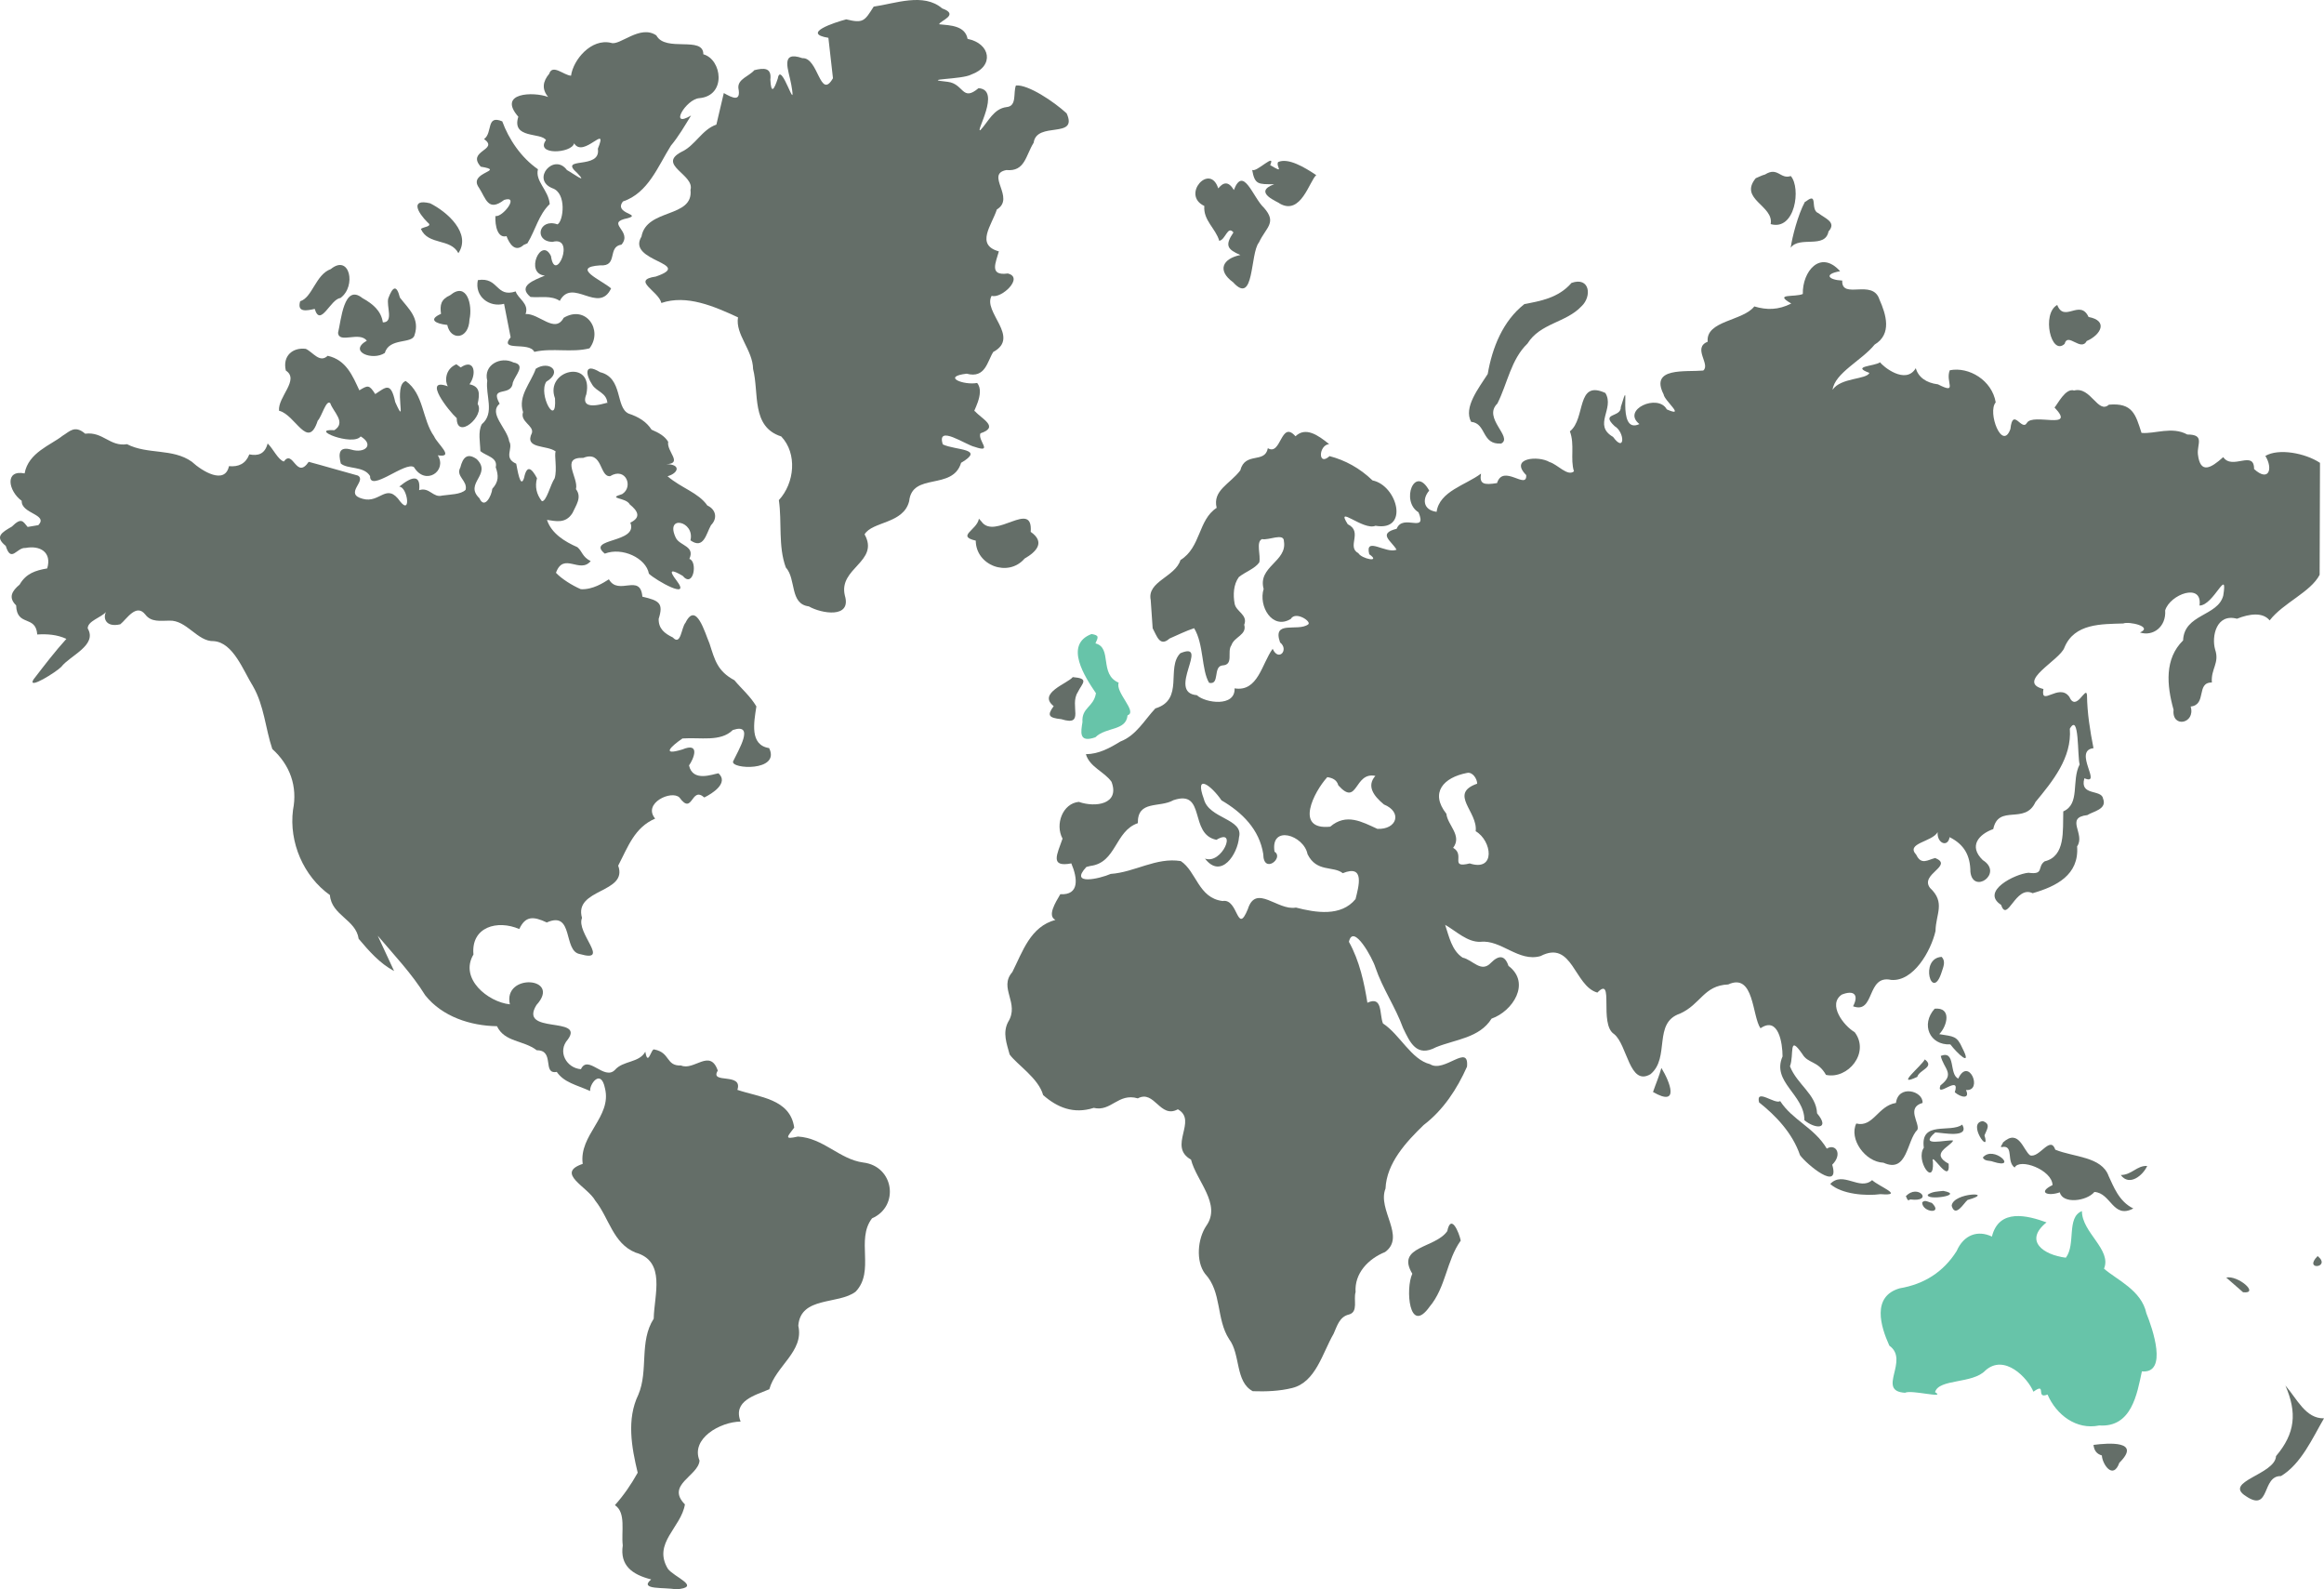 <?xml version="1.0" encoding="UTF-8" standalone="no"?>
<svg
   width="3049.731"
   height="2085.321"
   viewBox="0 0 3049.731 2085.321"
   version="1.1"
   id="svg44"
   sodipodi:docname="globe2.svg"
   inkscape:version="1.3.2 (091e20e, 2023-11-25, custom)"
   xmlns:inkscape="http://www.inkscape.org/namespaces/inkscape"
   xmlns:sodipodi="http://sodipodi.sourceforge.net/DTD/sodipodi-0.dtd"
   xmlns="http://www.w3.org/2000/svg"
   xmlns:svg="http://www.w3.org/2000/svg">
  <defs
     id="defs44" />
  <sodipodi:namedview
     id="namedview44"
     pagecolor="#ffffff"
     bordercolor="#000000"
     borderopacity="0.25"
     inkscape:showpageshadow="2"
     inkscape:pageopacity="0.0"
     inkscape:pagecheckerboard="0"
     inkscape:deskcolor="#d1d1d1"
     inkscape:zoom="0.33164185"
     inkscape:cx="-764.37881"
     inkscape:cy="881.97554"
     inkscape:window-width="3440"
     inkscape:window-height="1369"
     inkscape:window-x="-8"
     inkscape:window-y="-8"
     inkscape:window-maximized="1"
     inkscape:current-layer="svg44" />
  <path
     fill-rule="evenodd"
     fill="#646e68"
     fill-opacity="1"
     d="m 50.36,688.994 c 13.37,-14.305 -22.741,-14.802 -21.864,-31.882 -17.655,-12.915 -22.778,-41.257 3.797,-35.978 4.865,-27.405 34.495,-37.175 49.76,-49.365 9.027,-5.291 15.868,-14.747 29.737,-2.748 23.457,-3.02 32.306,17.322 54.925,13.773 27.101,13.89 59.525,5.061 84.906,22.909 14.059,12.947 43.528,30.511 48.858,5.906 12.691,1.198 22.023,-3.228 26.697,-15.457 11.451,2.224 20.352,-0.238 24.062,-14.319 7.192,6.869 13.501,21.223 21.209,23.712 12.317,-16.925 16.27,24.442 32.662,0.378 20.281,5.393 44.689,12.691 64.465,18.01 12.204,6.822 -18.878,23.997 6.449,30.533 22.89,6.488 31.103,-22.499 49.329,3.736 14.576,18.1 9.234,-19.777 -1.487,-19.687 18.005,-14.765 28.374,-15.284 26.161,4.592 13.687,-4.46 18.276,10.466 30.282,7.078 9.758,-1.433 24.801,-1.311 30.735,-7.587 2.812,-12.067 -13.44,-17.616 -6.952,-29.226 3.232,-12.921 9.014,-19.842 21.5,-10.988 20.602,20.318 -17.094,31.5 3.542,51.299 6.721,15.116 16.013,-3.234 16.899,-12.365 8.508,-9.259 8.357,-17.253 4.529,-28.228 3.08,-13.006 -12.582,-14.68 -20.189,-21.224 -0.177,-11.471 -3.422,-25.237 1.919,-35.307 17.365,-14.506 4.588,-38.076 7.134,-57.011 -5.427,-20.995 17.876,-32.408 34.369,-24 17.04,3.117 2.183,16.818 -0.871,26.603 -1.797,19.3 -30.934,2.914 -17.224,27.606 -15.299,12.614 10.122,32.569 12.542,49.335 5.736,9.667 -8.165,21.605 9.206,29.309 1.388,6.431 5.415,34.141 10.275,18.713 3.648,-17.839 9.838,-13.041 16.99,0.319 -2.93,10.987 -0.772,21.053 6.371,30.114 5.939,0.934 11.281,-21.959 16.767,-29.956 3.659,-11.886 -0.829,-30.775 1.388,-35.275 -11.531,-8.865 -41.802,-2.84 -31.18,-24.318 2.738,-9.601 -15.956,-14.818 -11.629,-27.277 -7.014,-21.099 10.069,-38.028 16.679,-56.885 17.122,-11.25 36.276,3.466 13.781,16.992 -10.904,16.867 14.047,61.434 11.441,21.819 -13.952,-37.342 51.155,-52.719 41.094,-5.321 -10.618,26.665 34.051,7.743 27.645,11.442 -0.945,-13.679 -14.448,-14.863 -19.933,-24.117 -8.374,-12.545 -11.341,-29.55 10.339,-16.333 30.43,7.348 19.848,46.279 37.496,54.337 12.788,4.202 23.299,10.456 30.065,21.091 9.38,4.02 17.202,8.215 21.823,15.922 -2.29,12.691 19.682,28.332 -2.202,29.352 19.501,0.188 15.558,11.938 1.331,15.825 18.838,16.011 40.228,21.268 52.291,38.401 11.259,5.169 13.64,16.835 4.781,25.774 -6.402,11.149 -9.459,32.34 -26.97,19.922 6.133,-25.362 -34.276,-34.364 -19.08,-3.046 5.477,10.393 25.348,10.489 17.65,27.417 11.122,3.124 5.499,39.198 -8.829,22.163 -14.39,-8.49 -19.386,-8.504 -7.864,6.387 19.991,26.297 -27.269,-0.349 -36.41,-9.168 -3.636,-20.456 -35.111,-35.255 -57.871,-26.311 -25.373,-20.606 44.466,-13.402 33.504,-40.647 14.673,-7.156 9.696,-15.422 -0.817,-24 -4.843,-9.438 -30.843,-7.1 -9.926,-13.469 15.242,-9.488 4.679,-36.004 -15.778,-23.549 -14.267,1.406 -9.368,-34.365 -35.259,-23.969 -30.72,-1.149 -5.781,26.142 -9.577,41.021 8.182,10.768 0.048,20.99 -4.564,31.33 -9.13,14.583 -22.349,10.474 -33.478,9.009 5.832,17.797 23.311,28.557 39.939,35.791 6.655,5.685 6.214,12.635 17.43,18.283 -14.295,17.149 -35.509,-12.517 -45.567,15.335 7.089,7.736 21.283,16.68 32.637,21.513 15.825,0.839 29.92,-8.649 36.82,-12.957 12.584,22.206 41.279,-8.544 43.933,22.767 22.274,5.164 27.877,8.536 21.389,29.096 -0.29,13.069 7.848,19.211 18.56,24.41 10.705,11.564 11.047,-13.013 16.631,-19.309 14.08,-28.659 25.4,13.191 31.555,27.364 6.929,21.599 10.297,36.085 32.665,48.095 9.522,11.495 20.675,20.654 28.807,34.333 -3.181,21.065 -9.136,50.632 16.726,54.672 15.342,31.169 -51.11,27.732 -47.254,17.372 6.382,-13.745 29.439,-50.917 -0.394,-41.089 -16.226,15.963 -42.46,9.375 -66.078,11.095 -14.89,10.215 -28.535,23.06 -0.247,14.46 24.533,-10.224 14.655,12.902 8.849,20.899 4.928,22.274 30.887,11.473 38.675,10.351 13.839,12.708 -8.158,26.607 -18.604,31.699 -17.628,-15.464 -14.924,24.42 -32.619,0.064 -10.446,-10.198 -48.771,7.561 -31.893,27.666 -27.087,11.661 -35.525,36.817 -48.523,61.714 13.276,36.482 -58.644,29.64 -47.463,68.616 -8.263,19.487 38.197,59.153 -2.776,47.413 -22.387,-3.653 -7.632,-57.501 -43.453,-41.456 -17.955,-8.461 -28.059,-8.53 -36.108,8.624 -28.496,-12.428 -63.516,-2.973 -60.117,33.385 -18.814,31.618 18.962,62.325 47.784,65.403 -9.366,-41.288 68.628,-36.042 34.872,0.909 -23.975,38.885 63.898,14.257 41.2,45.163 -14.101,15.799 -1.814,37.568 17.19,39.006 9.237,-19.812 30.421,15.229 44.526,1.06 10.738,-12.581 31.831,-9.108 39.97,-24.012 3.578,20.866 7.688,-5.425 11.949,-2.867 21.081,4.091 14.84,21.84 34.922,20.958 17.039,7.384 38.078,-22.824 48.219,6.757 -11.304,18.11 33.417,1.749 25.709,25.221 28.544,9.783 69.214,11.571 74.578,49.502 -8.85,11.945 -14.096,16.101 4.841,11.77 33.57,1.88 54.567,29.905 85.753,34.061 40.559,4.882 47.642,57.534 11.508,73.243 -21.542,28.076 4.172,69.146 -21.453,96.174 -22.41,17.316 -72.335,5.729 -75.285,44.733 7.773,33.649 -29.751,52.969 -38.005,83.318 -18.603,7.899 -48.341,15.215 -37.697,42.431 -26.637,0.263 -65.822,22.297 -53.902,51.196 -1.501,20.148 -44.682,31.714 -19.187,57.439 -4.908,30.444 -42.544,50.805 -22.459,84.345 7.762,11.08 45.882,24.347 10.504,27.192 -13.884,-3.153 -49.263,1.202 -32.326,-13.073 -25.063,-6.382 -41.195,-18.331 -37.276,-44.677 -2.236,-17.877 4.691,-42.816 -10.293,-52.8 11.636,-12.995 21.417,-27.301 29.888,-42.53 -8.001,-33.247 -14.727,-70.164 0.814,-102.306 13.59,-31.843 0.824,-69.633 20.217,-99.823 0.527,-31.027 16.611,-75.394 -23.952,-86.73 -29.476,-12.022 -34.584,-45.256 -52.649,-67.964 -10.409,-18.743 -52.84,-36.049 -16.579,-48.392 -5.197,-38.044 38.313,-61.575 29.276,-98.852 -5.45,-27.326 -20.834,-4.97 -19.479,3.278 -18.135,-8.127 -34.195,-11.056 -43.852,-25.097 -19.508,3.68 -2.025,-28.631 -26.21,-28.363 -17.699,-13.528 -42.083,-10.391 -52.266,-31.595 -34.549,-0.467 -71.837,-12.431 -94.189,-40.617 -17.547,-28.361 -40.766,-52.708 -62.299,-78.125 7.168,15.45 14.336,30.901 21.504,46.352 -18.966,-10.086 -32.86,-26.177 -46.529,-42.292 -3.571,-25.284 -35.643,-30.697 -37.691,-57.34 -34.657,-24.651 -53.855,-69.237 -48.464,-111.62 6.206,-31.018 -3.961,-59.17 -27.168,-80.054 -9.071,-26.951 -10.616,-56.855 -25.344,-82.371 -12.773,-20.438 -25.832,-57.281 -51.435,-59.127 -21.529,0.811 -35.624,-27.977 -58.484,-26.888 -11.391,0.017 -23.585,2.347 -31.373,-8.015 -12.01,-15.279 -24.577,6.314 -32.847,12.796 -19.483,4.551 -22.85,-8.681 -18.707,-16.125 -6.879,7.53 -24.11,11.793 -24.024,21.521 12.98,22.197 -23.212,35.52 -34.725,50.463 -6.313,6.633 -44.934,30.9 -36.523,16.669 13.98,-18.161 27.855,-36.409 43.256,-53.406 -12.141,-5.614 -25.038,-6.578 -38.227,-5.742 -1.922,-26.155 -26.838,-9.623 -27.715,-38.219 -10.694,-10.336 -5.314,-19.024 4.585,-27.25 8.339,-14.561 20.768,-18.597 36.206,-21.203 6.41,-21.609 -9.786,-30.502 -28.49,-26.843 -11.46,-1.06 -18.779,20.395 -25.918,-2.719 -15.039,-12.11 -5.142,-17.692 8.018,-25.319 12.671,-12.516 14.474,-6.916 20.713,0.455 4.69,-0.794 9.38,-1.589 14.07,-2.383 z"
     id="path1" />
  <path
     fill-rule="evenodd"
     fill="#646e68"
     fill-opacity="1"
     d="m 366.177,538.904 c 21.555,5.147 37.87,52.66 50.758,13.07 5.464,-5.684 11.09,-28.117 16.449,-23.021 3.969,11.746 21.363,25.125 5.426,35.451 -34.812,-2.149 23.983,21.59 34.522,8.183 18.35,11.162 5.269,22.612 -12.263,17.336 -16.091,-4.52 -17.275,4.721 -13.862,18.206 8.974,7.817 30.188,2.963 38.43,16.487 -0.512,22.124 46.695,-19.994 57.646,-11.641 15.055,24.852 43.912,4.897 31.233,-15.601 22.805,3.575 -0.72,-15.038 -4.824,-24.835 -15.94,-22.453 -13.282,-55.612 -37.226,-72.642 -17.553,5.267 3.115,65.468 -13.835,27.586 -5.825,-27.333 -12.386,-19.396 -26.243,-10.444 -7.939,-12.537 -9.649,-11.69 -20.833,-4.926 -8.72,-18.643 -17.073,-39.88 -41.566,-45.319 -10.45,10.005 -19.233,-4.689 -28.71,-9.107 -17.213,-2.16 -30.751,9.301 -26.178,28.49 18.445,12.015 -10.807,34.68 -8.924,52.727 z"
     id="path2" />
  <path
     fill-rule="evenodd"
     fill="#646e68"
     fill-opacity="1"
     d="m 413.009,405.283 c 7.372,24.907 20.79,-13.114 33.626,-14.221 21.405,-15.433 12.268,-58.388 -12.604,-37.983 -19.845,7.106 -24.096,37.371 -40.14,42.165 -4.407,15.319 8.934,12.271 19.117,10.039 z"
     id="path3" />
  <path
     fill-rule="evenodd"
     fill="#646e68"
     fill-opacity="1"
     d="m 443.591,436.814 c 4.099,-16.575 7.621,-65.355 32.012,-45.714 13.54,7.578 24.432,16.375 26.812,31.866 14.674,0.223 4.354,-21.403 7.117,-31.543 5.647,-15.145 10.849,-18.71 15.233,-0.994 11.297,14.755 26.733,27.144 19.121,49.494 -3.244,11.662 -33.132,2.881 -38.835,23.095 -16.024,10.86 -48.682,-1.728 -23.668,-16.054 -9.961,-12.633 -36.311,4.245 -37.793,-10.151 z"
     id="path4" />
  <path
     fill-rule="evenodd"
     fill="#646e68"
     fill-opacity="1"
     d="m 598.891,477.916 c -15.688,6.6 -14.928,23.599 -11.14,28.949 -34.194,-12.493 1.597,32.899 11.617,41.77 -0.099,29.372 37.627,-3.172 27.462,-18.642 2.736,-12.958 3.439,-22.941 -10.736,-25.8 9.792,-13.444 6.68,-34.554 -11.529,-22.113 -1.891,-1.388 -3.783,-2.776 -5.674,-4.164 z"
     id="path5" />
  <path
     fill-rule="evenodd"
     fill="#646e68"
     fill-opacity="1"
     d="m 586.942,426.306 c 4.241,20.835 28.262,19.571 29.152,-7.172 4.289,-18.68 -3.318,-50.083 -25.183,-31.942 -12.59,5.784 -13.671,12.791 -12.192,24.594 -17.483,7.665 -6.456,12.88 7.123,14.409 z"
     id="path6" />
  <path
     fill-rule="evenodd"
     fill="#646e68"
     fill-opacity="1"
     d="m 627.087,367.533 c -4.626,21.438 15.068,36.241 34.402,31.062 2.867,14.654 5.734,29.307 8.602,43.961 -16.031,19.463 24.529,5.1 31.059,19.109 23.906,-5.498 48.939,1.363 72.453,-4.653 18.192,-23.887 -4.683,-57.5 -33.919,-40.044 -11.408,21.362 -32.069,-5.928 -49.999,-4.994 5.182,-13.735 -10.57,-20.621 -12.902,-29.629 -26.498,8.666 -22.087,-19.405 -49.695,-14.812 z"
     id="path7" />
  <path
     fill-rule="evenodd"
     fill="#646e68"
     fill-opacity="1"
     d="m 552.306,300.396 c 9.917,21.906 38.689,11.769 49.215,31.777 17.287,-25.902 -14.646,-54.395 -37.208,-65.469 -26.386,-6.298 -16.323,12.094 -3.08,25.206 7.35,5.426 -6.221,5.677 -8.928,8.486 z"
     id="path8" />
  <path
     fill-rule="evenodd"
     fill="#646e68"
     fill-opacity="1"
     d="m 696.138,389.623 c 12.936,1.168 26.942,-2.443 38.445,5.121 16.587,-31.325 51.047,18.032 67.354,-16.358 -12.327,-10.742 -53.605,-27.728 -14.156,-30.246 23.774,1.669 8.778,-24.47 27.825,-27.199 15.432,-18.222 -22.823,-28.539 8.324,-34.717 18.681,-5.293 -19.128,-5.787 -6.416,-21.899 33.196,-11.24 45.727,-45.89 62.867,-73.182 10.231,-12.241 18.157,-26.049 26.492,-39.588 -29.732,17.73 -6.761,-21.635 10.934,-22.766 35.837,-3.251 29.645,-50.91 5.157,-57.561 0.219,-24.609 -49.733,-2.216 -61.654,-24.76 -21.428,-14.748 -48.141,14.12 -59.446,9.752 -25.973,-6.175 -49.668,22.195 -52.513,43.1 -9.408,-0.448 -24.384,-15.842 -28.656,-2.501 -8.37,9.939 -9.995,20.051 -1.348,30.423 -19.279,-7.232 -67.014,-5.889 -39.176,25.912 -9.29,29.384 29.956,20.259 36.28,30.675 -14.747,20.149 33.632,17.597 36.965,4.217 12.294,20.345 45.262,-27.787 31.125,7.107 4.635,28.443 -52.972,9.265 -27.012,31.923 14.928,15.722 -5.714,0.276 -13.558,-3.955 -16.94,-23.031 -47.407,12.247 -19.166,23.823 19.278,6.262 14.469,43.601 6.776,47.441 -24.269,-8.599 -31.701,22.203 -6.59,23.004 31.363,-8.601 3.431,56.848 -1.958,18.606 -12.676,-26.529 -35.176,23.203 -7.967,25.597 -14.514,6.124 -36.378,13.647 -18.926,28.03"
     id="path9" />
  <path
     fill-rule="evenodd"
     fill="#646e68"
     fill-opacity="1"
     d="m 692.079,319.275 c 10.865,-17.793 14.747,-37.594 29.326,-51.5 -1.578,-18.578 -19.452,-29.812 -15.47,-45.699 -22.351,-15.469 -38.419,-39.781 -46.828,-62.859 -21.592,-9.074 -12.285,15.197 -23.891,23.207 20.312,14.6 -23.475,15.026 -4.301,36.27 34.333,5.602 -17.647,6.657 -2.391,27.562 9.101,13.887 11.761,32.412 33.09,16.018 20.717,-6.428 -2.266,23.366 -11.473,21.128 -0.671,13.31 3.032,29.476 14.555,26.429 3.911,10.402 11.437,21.746 22.548,11.516 1.611,-0.691 3.223,-1.381 4.834,-2.072 z"
     id="path10" />
  <path
     fill-rule="evenodd"
     fill="#646e68"
     fill-opacity="1"
     d="m 940.083,163.506 c 3.246,-13.803 6.492,-27.607 9.738,-41.41 11.714,6.564 22.724,11.974 19.131,-6.491 -1.137,-11.975 14.19,-15.558 20.908,-23.529 12.52,-3.157 22.998,-3.595 21.055,12.5 1.017,19.424 4.922,13.116 9.772,-1.614 4.25,-25.197 25.426,51.723 17.641,7.956 -3.121,-18.251 -15.597,-45.151 14.581,-34.601 21.147,-1.285 23.048,55.969 40.172,26.34 -2.004,-17.678 -4.007,-35.356 -6.011,-53.035 -35.987,-5.795 7.952,-20.122 23.43,-24.227 22.424,5.57 24.103,2.054 36.012,-16.711 28.182,-3.956 65.466,-18.636 89.859,2.341 23.541,8.428 -3.346,16.291 -3.927,20.819 15.143,1.438 34.035,1.937 37.285,19.172 30.005,5.888 35.602,35.745 4.915,46.751 -11.902,6.751 -69.31,5.724 -31.017,9.588 21.326,2.525 18.808,26.682 40.442,8.349 30.524,1.894 -5.185,59.459 2.584,54.951 10.543,-11.356 17.268,-28.131 34.371,-30.174 13.799,-1.266 8.334,-18.689 12.14,-28.336 15.939,-1.534 49.81,21.157 66.568,36.583 15.54,34.258 -39.382,9.807 -43.294,38.544 -10.639,17.038 -11.36,38.158 -35.797,35.841 -28.339,5.333 12.433,36.625 -12.507,51.725 -6.742,20.881 -28.454,46.314 2.638,54.983 -3.823,14.381 -13.429,32.477 11.7,28.995 21.93,5.184 -8.713,33.693 -21.138,29.265 -12.295,20.877 38.25,54.267 2.102,73.678 -7.825,12.21 -10.268,35.202 -34.899,28.524 -33.417,3.941 -3.836,15.454 13.723,12.182 11.245,13.302 -7.697,41.044 -3.083,36.755 8.632,10.366 33.045,20.83 7.413,29.331 -4.053,9.394 17.431,26.336 -7.513,17.752 -11.669,-2.475 -50.515,-30.003 -41.842,-3.212 16.898,7.972 56.407,5.099 24,24.102 -11.12,36.876 -64.162,12.024 -68.148,50.301 -7.428,30.012 -48.38,26.398 -58.527,43.586 20.076,35.961 -34.767,44.048 -25.851,80.378 9.007,30.481 -31.037,23.548 -47.291,14.132 -25.489,-3.217 -16.303,-35.87 -30.187,-51.027 -10.268,-27.744 -4.952,-59.76 -9.153,-88.39 20.702,-22.384 24.419,-61.122 3.119,-83.545 -39.746,-12.694 -28.837,-56.91 -36.95,-88.446 -0.347,-25.027 -23.537,-45.343 -19.787,-67.807 -31.536,-14.575 -67.427,-30.161 -100.566,-18.858 -3.733,-15.874 -40.012,-29.887 -7.298,-34.676 51.303,-17.652 -39.059,-19.386 -18.802,-52.449 6.685,-37.357 68.41,-23.897 64.314,-61.298 5.724,-20.022 -44.075,-32.615 -12.217,-49.632 18.559,-8.421 27.188,-29.542 46.194,-35.96 z"
     id="path11" />
  <path
     fill-rule="evenodd"
     fill="#646e68"
     fill-opacity="1"
     d="m 1284.61,680.533 c -2.43,15.025 -30.074,22.821 -4.141,28.789 0.08,32.541 42.619,48.641 64.067,23.541 15.634,-8.984 27.469,-21.573 8.018,-35.053 3.252,-43.376 -47.116,11.677 -64.722,-13.692 z"
     id="path12" />
  <path
     fill-rule="evenodd"
     fill="#646e68"
     fill-opacity="1"
     d="m 1618.622,304.955 c -11.806,17.347 -7.701,22.288 9.078,29.629 -23.27,4.698 -30.904,20.252 -9.509,35.763 28.244,31.337 22.007,-37.629 33.923,-52.294 9.523,-20.165 23.87,-25.759 6.615,-45.388 -14.678,-13.598 -26.986,-56.108 -39.58,-23.32 -9.446,-16.473 -17.84,-4.949 -20.492,-2.194 -10.848,-34.186 -48.982,8.672 -18.256,23.071 -1.567,18.936 15.004,29.595 19.58,45.721 8.33,-1.274 10.893,-20.521 18.641,-10.988 z"
     id="path13" />
  <path
     fill-rule="evenodd"
     fill="#646e68"
     fill-opacity="1"
     d="m 1643.173,222.826 c 3.443,19.699 8.003,18.854 28.898,18.879 -29.418,10.779 6.23,23.461 7.295,25.375 27.843,15.935 38.909,-29.421 47.904,-37.324 -15.4,-10.32 -36.836,-23.099 -50.064,-17.138 -3.342,5.998 9.657,15.901 -10.386,3.997 7.889,-17.383 -18.442,10.501 -23.648,6.211 z"
     id="path14" />
  <path
     fill-rule="evenodd"
     fill="#646e68"
     fill-opacity="1"
     d="m 2062.22,371.193 c -17.151,19.995 -41.881,23.965 -61.751,27.736 -28.318,22.155 -42.248,57.207 -48.147,91.725 -12.027,18.902 -32.034,43.873 -21.804,62.78 20.47,2.001 13.207,30.315 39.483,28.489 15.9,-8.413 -24.74,-33.404 -5.026,-52.449 13.246,-26.18 17.778,-57.836 39.523,-78.739 16.767,-27.017 50.413,-27.084 70.897,-48.93 13.955,-13.003 10.934,-39.167 -13.175,-30.612 z"
     id="path15" />
  <path
     fill-rule="evenodd"
     fill="#646e68"
     fill-opacity="1"
     d="m 2304.013,233.814 c -22.666,27.649 24.134,35.785 19.59,60.211 32.275,9.217 40.041,-47.537 26.405,-63.076 -13.776,4.718 -17.021,-12.633 -33.767,-2.008 -4.27,1.02 -8.134,3.329 -12.228,4.873 z"
     id="path16" />
  <path
     fill-rule="evenodd"
     fill="#646e68"
     fill-opacity="1"
     d="m 2368.52,264.873 c -9.099,16.832 -16.732,46.22 -18.641,60.211 11.364,-16.004 45.16,1.88 49.63,-21.411 11.135,-12.271 -4.684,-17.114 -13.197,-23.971 -11.583,-4.173 0.36,-28.582 -16.407,-15.463 z"
     id="path17" />
  <path
     fill-rule="evenodd"
     fill="#646e68"
     fill-opacity="1"
     d="m 2699.661,400.103 c -20.906,11.468 -8.054,67.504 9.697,51.065 4.013,-15.766 21.337,10.758 29.014,-3.753 18.397,-7.97 28.712,-26.645 2.391,-31.543 -11.121,-24.19 -31.96,8.142 -41.102,-15.77 z"
     id="path18" />
  <path
     fill-rule="evenodd"
     fill="#646e68"
     fill-opacity="1"
     d="m 1414.27,908.295 c -11.234,17.508 10.169,45.185 -21.518,35.275 -17.112,-1.781 -18.726,-5.215 -10.021,-17.115 -21.647,-17.036 18.573,-29.771 25.021,-38.087 22.257,1.879 12.58,7.547 6.518,19.926 z"
     id="path19" />
  <path
     fill-rule="evenodd"
     fill="#67C4A9"
     fill-opacity="1"
     d="m 1432.43,831.845 c -36.788,13.911 -8.259,57.083 5.756,77.669 -3.058,18.681 -18.95,18.345 -17.705,37.971 -1.967,12.533 -5.343,27.654 16.956,19.857 14.005,-13.936 40.231,-7.927 42.25,-28.898 13.49,-4.461 -16.389,-29.93 -11.649,-42.754 -26.049,-10.975 -7.961,-45.901 -30.504,-51.542 3.621,-8.242 5.324,-10.495 -5.104,-12.303 z"
     id="path20" />
  <path
     fill-rule="evenodd"
     fill="#646e68"
     fill-opacity="1"
     d="m 1512.571,824.217 c 5.53,10.02 9.356,25.099 22.144,13.577 10.72,-4.656 21.19,-9.928 32.317,-13.577 12.889,21.243 9.456,54.805 19.654,71.637 14.361,3.373 4.809,-21.403 17.421,-22.798 15.529,-0.774 5.619,-17.942 11.851,-26.505 3.532,-11.052 20.677,-13.561 16.804,-26.856 5.147,-13.035 -10.547,-17.152 -12.543,-27.44 -2.237,-11.923 -1.597,-25.302 5.481,-35.124 8.326,-6.731 21.096,-11.046 26.8,-19.203 2.322,-9.215 -4.744,-27.022 3.682,-30.65 8.632,2.019 28.916,-8.693 28.689,3.004 4.463,26.525 -34.688,33.03 -26.621,62.44 -7.023,22.496 11.286,54.142 35.642,39.323 6.312,-10.737 27.506,3.443 22.895,7.109 -13.643,10.255 -47.608,-6.43 -36.986,23.726 12.074,9.579 -1.973,25.725 -9.71,8.384 -14.279,19.432 -19.225,56.928 -49.962,51.878 1.056,24.928 -38.577,19.252 -49.488,8.963 -40.507,-3.358 18.058,-71.449 -21.634,-55.117 -19.197,18.959 5.502,60.981 -32.868,72.483 -14.373,15.282 -25.009,35.39 -45.938,43.447 -13.99,8.567 -28.38,16.469 -45.213,16.589 4.933,16.959 24.424,23.061 33.624,36.233 11.243,29.489 -21.073,34.017 -42.903,26.332 -21.159,1.98 -31.514,29.419 -21.368,48.24 -7.081,20.573 -17.14,37.962 11.526,32.474 8.376,19.655 10.779,41.877 -14.466,40.443 -6.732,11.561 -17.214,28.384 -6.389,33.688 -32.977,8.923 -42.953,41.476 -56.584,68.504 -18.39,20.971 10.113,40.521 -5.543,65.471 -7.386,14.25 -1.818,28.299 2.038,42.619 9.75,13.443 37.802,30.994 43.957,53.246 18.306,16.127 39.859,25.334 66.422,16.789 22.875,5.454 32.013,-20.047 57.82,-12.473 22.033,-11.765 29.035,27.196 52.559,14.355 26.573,15.017 -13.833,48.55 17.276,66.049 7.001,27.926 40.26,58.49 20.006,86.865 -11.275,16.767 -14.075,46.21 -1.596,62.894 22.308,23.855 14.32,59.223 31.614,85.817 15.152,19.947 7.684,55.912 31.018,68.231 17.381,0.589 35.148,-0.066 51.706,-4.21 30.995,-7.62 39.8,-46.171 54.312,-71.062 4.706,-10.382 7.644,-22.434 20.243,-25.367 12.555,-3.434 5.559,-19.691 8.644,-29.336 -1.654,-24.86 16.838,-43.792 38.692,-52.611 27.712,-20.276 -10.608,-55.481 0.585,-83.334 1.412,-33.423 27.158,-61.204 50.024,-83.302 25.796,-19.601 43.868,-47.315 56.898,-76.539 2.947,-31.468 -30.016,8.703 -48.454,-3.293 -24.768,-6.06 -39.486,-38.846 -61.843,-53.462 -4.856,-12.176 -0.066,-36.551 -20.409,-27.165 -4.124,-25.631 -10.219,-54.845 -24.253,-79.914 5.63,-25.281 31.372,22.031 34.766,33.653 9.595,28.155 26.157,51.531 36.274,79.392 9.155,19.004 17.667,38.911 43.36,25.197 25.377,-10.274 57.011,-12.058 72.803,-37.478 27.737,-9.634 51.937,-46.813 22.207,-69.185 -4.826,-14.46 -12.801,-14.278 -22.91,-4.163 -13.003,13.955 -23.851,-3.789 -37.27,-6.688 -14.243,-9.3 -17.834,-27.718 -22.941,-43.012 14.708,8.403 28.915,22.736 46.141,22.299 27.199,-3.291 50.206,26.996 79.028,18.688 42.025,-21.808 44.094,39.432 74.574,47.895 22.822,-23.399 1.532,41.517 21.979,54.455 17.532,14.064 19.953,68.968 47.79,52.58 25.987,-21.536 2.852,-67.347 38.58,-79.41 27.497,-12.287 31.117,-36.952 63.389,-38.298 34.158,-15.769 31.204,41.579 42.328,57.501 23.68,-16.296 28.991,19.93 28.961,36.922 -14.736,33.717 28.841,49.863 28.645,83.697 14.463,11.983 34.401,12.15 16.648,-9.041 -1.113,-25.172 -26.086,-37.585 -35.577,-61.694 5.787,-15.367 -2.365,-42.885 16.234,-16.086 7.489,12.797 20.375,8.429 31.052,27.368 28.891,6.21 57.94,-29.262 37.664,-56.012 -14.59,-8.569 -35.865,-36.45 -16.94,-49.335 16.23,-6.449 22.649,0.393 14.812,15.333 29.087,10.696 17.212,-41.89 49.976,-34.616 29.194,2.504 52.157,-37.757 58.221,-64.124 0.312,-22.558 13.445,-37.203 -7.253,-56.611 -13.786,-18.154 31.56,-29.011 6.818,-39.197 -9.841,2.444 -18.253,9.709 -24.896,-4.312 -14.289,-15.364 20.77,-16.587 28.117,-29.601 -1.098,14.571 13.376,20.555 15.692,6.571 19.144,9.61 27.139,23.908 27.308,45.507 3.352,30.038 43.968,2.02 16.252,-15.408 -19.108,-18.496 -5.121,-33.923 13.735,-40.736 6.906,-33.272 41.612,-5.156 55.354,-35.402 22.633,-27.447 48.019,-58.316 45.112,-96.243 12.634,-21.961 9.778,36.07 12.899,46.828 -11.152,21.547 1.066,51.788 -21.5,61.641 -0.784,25.123 3.193,58.879 -24.426,65.527 -10.352,7.256 0.044,17.888 -21.244,14.981 -17.897,1.551 -63.197,24.429 -35.981,42.081 8.35,24.635 18.854,-26.296 41.461,-15.269 30.938,-8.877 61.208,-23.915 58.351,-61.449 11.386,-16.083 -16.528,-37.687 13.441,-41.036 7.563,-4.871 26.215,-7.598 20.645,-21.565 -1.857,-12.709 -31.291,-3.013 -24.528,-26.751 24.352,10.452 -15.51,-36.367 11.949,-39.47 -4.497,-22.796 -8.249,-45.828 -8.549,-69.841 -1.44,-12.684 -14.063,23.292 -23.232,2.39 -13.526,-18.621 -38.121,13.973 -33.931,-10.163 -36.854,-9.304 21.764,-37.748 27.547,-54.383 13.115,-31.962 48.773,-30.687 77.271,-31.616 6.991,-3.071 39.675,4.085 21.874,11.829 17.018,5.523 34.627,-7.285 33.078,-29.058 6.494,-21.101 49.337,-36.845 45.048,-6.309 18.578,0.037 37.422,-51.947 31.173,-13.031 -7.035,27.243 -51.385,23.948 -52.709,58.834 -24.44,23.962 -21.558,58.594 -12.511,90.925 -2.554,24.698 29.18,18.276 22.436,-4.203 21.591,-2.295 6.787,-31.906 27.847,-31.51 -1.498,-18.086 10.303,-25.284 4.273,-43.254 -4.94,-17.182 1.617,-47.761 28.648,-40.441 16.482,-6.594 33.895,-8.844 42.896,2.202 17.829,-23.079 53.806,-37.06 65.59,-59.825 0.154,-48.962 0.309,-97.923 0.463,-146.885 -19.358,-12.889 -54.478,-19.399 -71.68,-9.082 10.386,16.691 4.591,34.85 -14.809,17.203 0.171,-25.62 -28.747,1.864 -40.471,-15.656 -16.257,14.669 -30.168,22.551 -33.247,-3.644 -1.453,-13.195 9.659,-26.016 -13.957,-26.015 -20,-11.034 -42.668,-0.478 -60.042,-2.112 -7.761,-24.118 -11.612,-39.78 -42.764,-37.031 -14.491,12.865 -23.761,-24.282 -45.699,-18.576 -11.276,-3.741 -21.701,18.083 -25.679,22.284 29.272,30.661 -28.606,6.575 -36.318,20.306 -6.713,11.439 -18.428,-21.495 -21.594,7.936 -10.737,29.847 -30.53,-22.16 -19.276,-34.966 -4.852,-28.929 -35.054,-47.093 -60.254,-42.138 -6.32,15.146 11.372,32.213 -15.543,18.477 -15.663,-1.886 -25.915,-9.626 -29.077,-21.228 -13.289,22.485 -43.675,-2.652 -46.818,-7.702 -7.783,5.414 -38.643,4.982 -14.046,13.919 -3.865,8.905 -37.576,5.978 -48.346,22.163 2.995,-22.194 38.599,-38.671 55.168,-59.279 23.13,-13.902 14.996,-39.681 6.35,-59.145 -8.822,-27.813 -50.059,0.834 -48.826,-24.874 -18.079,-0.823 -24.751,-8.502 -2.789,-12.277 -26.083,-28.884 -49.671,0.474 -48.958,29.868 -10.327,4.647 -39.091,-1.158 -15.151,12.518 -17.007,8.653 -32.231,8.671 -48.5,3.82 -15.037,19.357 -63.99,18.503 -61.181,46.318 -20.4,8.06 4.191,29.955 -5.887,37.813 -23.334,2.075 -70.33,-4.811 -51.925,31.267 0.784,8.135 29.784,30.936 4.155,19.682 -11.43,-21.194 -59.867,0.314 -35.932,19.271 -32.168,15.036 -9.249,-72.693 -24.394,-22.409 0.494,14.375 -27.468,6.983 -8.159,25.121 13.659,8.024 13.697,35.825 -2.027,14.125 -26.938,-15.596 2.456,-37.076 -10.133,-57.641 -38.771,-17.854 -25.333,33.751 -46.557,50.351 6.643,17.192 0.249,36.396 5.373,52.449 -8.322,7.177 -21.62,-9.199 -32.089,-12.182 -14.605,-8.726 -53.061,-5.457 -30.592,17.129 1.299,20.223 -30.316,-15.251 -38.263,10.466 -17.196,2.786 -23.437,1.44 -21.023,-12.434 -20.009,15.07 -54.504,23.058 -58.297,50.184 -18.818,-2.617 -18.396,-18.066 -9.692,-27.835 -18.974,-34.921 -37.812,13.952 -14.029,28.451 11.999,28.714 -20.592,0.995 -28.665,21.571 -25.54,6.469 -6.628,15.995 -0.177,27.501 -13.98,5.739 -41.905,-18.249 -35.827,5.929 16.173,11.328 -10.015,6.113 -14.26,-1.35 -15.918,-8.506 6.495,-28.001 -13.94,-38.028 -16.911,-26.706 20.519,8.87 36.346,2.012 44.791,7.786 28.833,-52.84 -3.852,-59.505 -16.648,-16.089 -36.051,-26.619 -56.396,-31.859 -15.619,14.193 -14.371,-14.731 -0.534,-15.733 -14.809,-12.093 -30.963,-23.007 -44.146,-10.306 -19.437,-21.91 -18.572,26.214 -36.287,15.639 -3.822,20.787 -29.822,4.103 -36.164,29.132 -13.787,18.069 -36.638,26.127 -30.998,49.132 -24.513,15.951 -20.485,51.693 -47.515,68.505 -6.923,22.277 -44.1,28.003 -39.043,52.391 0.853,12.338 1.705,24.676 2.558,37.015 z m -86.969,313.269 c -23.095,24.792 17.748,15.386 31.91,9.109 31.68,-2.179 59.816,-22.101 92.028,-16.839 20.563,13.539 23.049,48.515 54.871,52.39 20.827,-3.865 18.591,46.032 33.121,10.615 10.636,-33.805 39.135,2.546 63.076,-2.014 26.042,6.712 59.197,12.208 78.231,-11.127 4.128,-16.543 12.614,-45.945 -16.724,-33.995 -12.466,-9.915 -34.269,-0.686 -46.253,-24.912 -4.819,-25.073 -49.053,-39.123 -43.323,-3.271 12.921,8.019 -14.613,30.193 -14.77,3.166 -5.077,-32.374 -27.737,-54.746 -54.808,-70.525 -12.782,-18.871 -36.044,-36.861 -23.154,-1.78 6.413,26.082 52.554,25.684 46.142,50.209 -1.721,22.115 -23.534,55.539 -44.68,27.953 22.335,8.319 43.155,-41.57 15.035,-24.614 -36.557,-7.348 -13.068,-66.624 -56.449,-51.989 -18.153,10.396 -47.195,-0.547 -46.697,30.151 -30.292,10.358 -27.939,51.907 -62.364,56.134 l -3.199,0.809 z m 499.43,-123.363 c -30.698,5.909 -48.958,25.81 -26.981,53.571 1.557,15.022 21.043,28.526 8.874,44.67 16.425,9.388 -5.527,27.204 21.755,20.472 34.566,11.224 29.178,-29.901 7.825,-42.259 3.123,-25.79 -35.877,-49.161 1.952,-62.38 0.018,-6.366 -6.085,-15.876 -13.425,-14.074 z m -183.25,5.5 c -17.511,19.16 -43.631,69.939 3.82,64.992 21.168,-18.153 41.685,-6.344 61.879,2.859 25.609,1.158 33.166,-22.039 8.602,-32.008 -14.164,-11.695 -22.718,-24.473 -11.23,-37.512 -28.169,-5.764 -22.68,41.364 -48.611,12.424 -1.996,-7.305 -7.794,-9.73 -14.459,-10.756 z"
     id="path21" />
  <path
     fill-rule="evenodd"
     fill="#646e68"
     fill-opacity="1"
     d="m 1899.22,1615.255 c -15.766,22.861 -67.902,19.508 -45.867,55.906 -9.152,19.249 -4.387,81.153 22.575,43.365 21.516,-25.395 22.354,-61.139 40.972,-86.85 -2.277,-10.783 -12.769,-36.083 -17.68,-12.422 z"
     id="path22" />
  <path
     fill-rule="evenodd"
     fill="#646e68"
     fill-opacity="1"
     d="m 2180.192,1401.181 c 11.17,18.133 24.582,52.045 -10.992,31.539 3.605,-10.541 8.101,-20.75 10.992,-31.539 z"
     id="path23" />
  <path
     fill-rule="evenodd"
     fill="#646e68"
     fill-opacity="1"
     d="m 2548.013,1255.435 c -29.743,1.621 -12.723,60.748 0.089,19.642 2.104,-6.546 5.485,-13.775 -0.089,-19.642 z"
     id="path24" />
  <path
     fill-rule="evenodd"
     fill="#646e68"
     fill-opacity="1"
     d="m 2538.809,1323.412 c -18.471,20.656 -6.634,48.145 20.543,46.828 9.046,11.698 29.464,31.397 15.77,4.781 -7.19,-16.249 -11.376,-14.978 -30.3,-18.211 10.512,-10.61 16.79,-35.523 -6.012,-33.398 z"
     id="path25" />
  <path
     fill-rule="evenodd"
     fill="#646e68"
     fill-opacity="1"
     d="m 2546.809,1385.412 c 3.832,17.095 19.451,23.258 -0.401,38.633 -6.532,18.211 26.883,-15.697 18.804,9.035 8.395,7.22 20.346,9.012 14.688,-2.988 22.951,2.102 3.568,-44.53 -10.107,-14.995 -12.44,-5.368 -2.854,-37.719 -22.995,-29.721 z"
     id="path26" />
  <path
     fill-rule="evenodd"
     fill="#646e68"
     fill-opacity="1"
     d="m 2525.899,1389.955 c -4.721,9.024 -40.04,36.971 -9.91,22.934 2.61,-9.484 23.454,-12.582 9.91,-22.934 z"
     id="path27" />
  <path
     fill-rule="evenodd"
     fill="#646e68"
     fill-opacity="1"
     d="m 2308.372,1446.341 c 22.157,17.513 43.97,40.503 53.758,69.285 8.799,12.223 52.956,48.649 42.251,12.488 14.086,-13.895 4.452,-28.314 -7.13,-21.09 -16.389,-27.655 -44.824,-37.174 -61.168,-62.359 -6.941,4.727 -32.304,-17.416 -27.711,1.676 z"
     id="path28" />
  <path
     fill-rule="evenodd"
     fill="#646e68"
     fill-opacity="1"
     d="m 2401.782,1553.377 c 16.762,-17.702 38.559,9.466 54.949,-5.019 9.707,8.813 43.096,20.911 10.988,18.398 -19.15,2.62 -51.142,0.131 -65.938,-13.379 z"
     id="path29" />
  <path
     fill-rule="evenodd"
     fill="#646e68"
     fill-opacity="1"
     d="m 2435.95,1474.052 c -9.793,19.901 11.251,50.455 35.681,51.443 31.738,14.438 30.323,-29.203 44.6,-43.322 3.238,-8.65 -15.201,-28.888 6.691,-35.121 1.12,-15.84 -31.857,-24.489 -34.891,0 -23.852,3.82 -29.758,32.515 -52.082,27 z"
     id="path30" />
  <path
     fill-rule="evenodd"
     fill="#646e68"
     fill-opacity="1"
     d="m 2575.001,1475.482 c -15.449,11.519 -55.401,-5.793 -50.41,30.34 -11.203,16.344 13.684,52.452 11.959,18.815 -3.828,-16.97 22.98,32.08 20.638,2.223 -25.201,-13.643 2.352,-22.476 5.895,-30.445 -8.593,-1.63 -46.676,9.348 -23.441,-10.66 9.52,0.365 45.562,8.144 35.359,-10.273 z"
     id="path31" />
  <path
     fill-rule="evenodd"
     fill="#646e68"
     fill-opacity="1"
     d="m 2602.001,1470.959 c -21.628,2.076 10.582,45.773 2.2,18.658 2.786,-7.43 9.026,-14.859 -2.2,-18.658 z"
     id="path32" />
  <path
     fill-rule="evenodd"
     fill="#646e68"
     fill-opacity="1"
     d="m 2602.001,1518.724 c 13.988,-17.063 47.476,16.284 13.621,5.496 -4.571,-1.974 -10.923,-0.138 -13.621,-5.496 z"
     id="path33" />
  <path
     fill-rule="evenodd"
     fill="#646e68"
     fill-opacity="1"
     d="m 2500.93,1569.615 c 15.739,-17.442 37.639,8.049 5.731,4.062 -3.98,3.372 -4.003,-2.335 -5.731,-4.062 z"
     id="path34" />
  <path
     fill-rule="evenodd"
     fill="#646e68"
     fill-opacity="1"
     d="m 2522.43,1577.74 c 0.238,13.288 28.302,15.626 12.66,0.477 -3.83,-0.645 -9.451,-4.932 -12.66,-0.477 z"
     id="path35" />
  <path
     fill-rule="evenodd"
     fill="#646e68"
     fill-opacity="1"
     d="m 2529.841,1567.388 c -2.873,8.255 49.465,0.682 20.374,-4.915 -6.874,0.756 -14.499,0.735 -20.374,4.915 z"
     id="path36" />
  <path
     fill-rule="evenodd"
     fill="#646e68"
     fill-opacity="1"
     d="m 2561.142,1582.041 c 1.598,-17.974 59.682,-18.5 20.781,-7.644 -4.714,3.96 -16.002,23.924 -20.781,7.644 z"
     id="path37" />
  <path
     fill-rule="evenodd"
     fill="#646e68"
     fill-opacity="1"
     d="m 2628.513,1498.892 c 20.944,-18.896 26.623,10.726 35.605,16.98 12.371,3.75 26.4,-26.695 33.025,-7.437 24.174,9.903 60.838,8.787 70.035,34.685 6.061,12.609 13.14,33.174 32.32,42.418 -26.713,14.198 -29.281,-20.478 -51.048,-21.658 -10.347,12.311 -41.634,16.009 -45.398,0.477 -15.557,5.53 -29.629,0.277 -9.551,-9.555 -0.565,-19.956 -43.245,-35.845 -49.699,-22.938 -10.722,-7.635 -1.65,-27.333 -14.208,-27.238 -7.362,1.552 -2.031,-2.065 -1.081,-5.734 z"
     id="path38" />
  <path
     fill-rule="evenodd"
     fill="#646e68"
     fill-opacity="1"
     d="m 2783.091,1541.658 c 14.67,-0.235 20.855,-12.567 34.648,-11.945 -5.587,12.516 -23.509,27.204 -34.648,11.945 z"
     id="path39" />
  <path
     fill-rule="evenodd"
     fill="#646e68"
     fill-opacity="1"
     d="m 2921.43,1676.174 c 15.227,-3.423 44.467,21.644 22.103,19.288 -7.368,-6.429 -14.736,-12.859 -22.103,-19.288 z"
     id="path40" />
  <path
     fill-rule="evenodd"
     fill="#646e68"
     fill-opacity="1"
     d="m 3041.372,1647.978 c -19.528,19.614 18.721,15.21 0,0 z"
     id="path41" />
  <path
     fill-rule="evenodd"
     fill="#646e68"
     fill-opacity="1"
     d="m 2999.083,1817.853 c 15.119,17.207 26.506,43.657 50.648,43.004 -15.086,25.882 -29.867,59.813 -56.478,75.781 -25.675,-0.637 -13.617,48.099 -45.783,26.48 -31.016,-19.334 38.216,-28.249 39.311,-52.723 25.337,-29.889 27.757,-56.931 12.303,-92.541 z"
     id="path42" />
  <path
     fill-rule="evenodd"
     fill="#646e68"
     fill-opacity="1"
     d="m 2747.251,1895.74 c 19.773,-2.587 63.451,-5.776 33.93,23.414 -8.317,23.232 -22.497,1.548 -22.941,-9.555 -7.23,-2.13 -10.17,-6.899 -10.988,-13.859 z"
     id="path43" />
  <path
     fill-rule="evenodd"
     fill="#67C4A9"
     fill-opacity="1"
     d="m 2710.942,1650.13 c 13.451,-17.467 0.48,-53 21.129,-61.164 -0.07,28.104 39.442,50.585 28.982,75.559 16.558,14.56 49.227,28.241 55.563,58.487 8.146,19.972 28.663,79.494 -5.872,76.266 -6.353,29.567 -13.362,73.812 -55.964,70.959 -30.032,6.197 -56.234,-13.825 -67.866,-40.565 -16.234,6.59 -0.355,-16.979 -18.503,-3.693 -7.556,-18.258 -38.081,-50.129 -62.978,-27.934 -16.675,17.858 -61.091,10.657 -66.112,28.455 15.442,9.246 -31.327,-3.533 -39.359,0.846 -38.232,-2.215 6.482,-42.52 -20.604,-61.802 -11.585,-25.396 -23.337,-64.681 13.646,-75.274 32.107,-5.396 57.311,-21.483 74.586,-48.74 9.428,-21.709 27.962,-27.899 46.352,-19.113 9.339,-37.414 46.608,-27.734 71.668,-18.637 -30.109,24.305 -4.049,42.727 25.332,46.352 z"
     id="path44" />
</svg>
